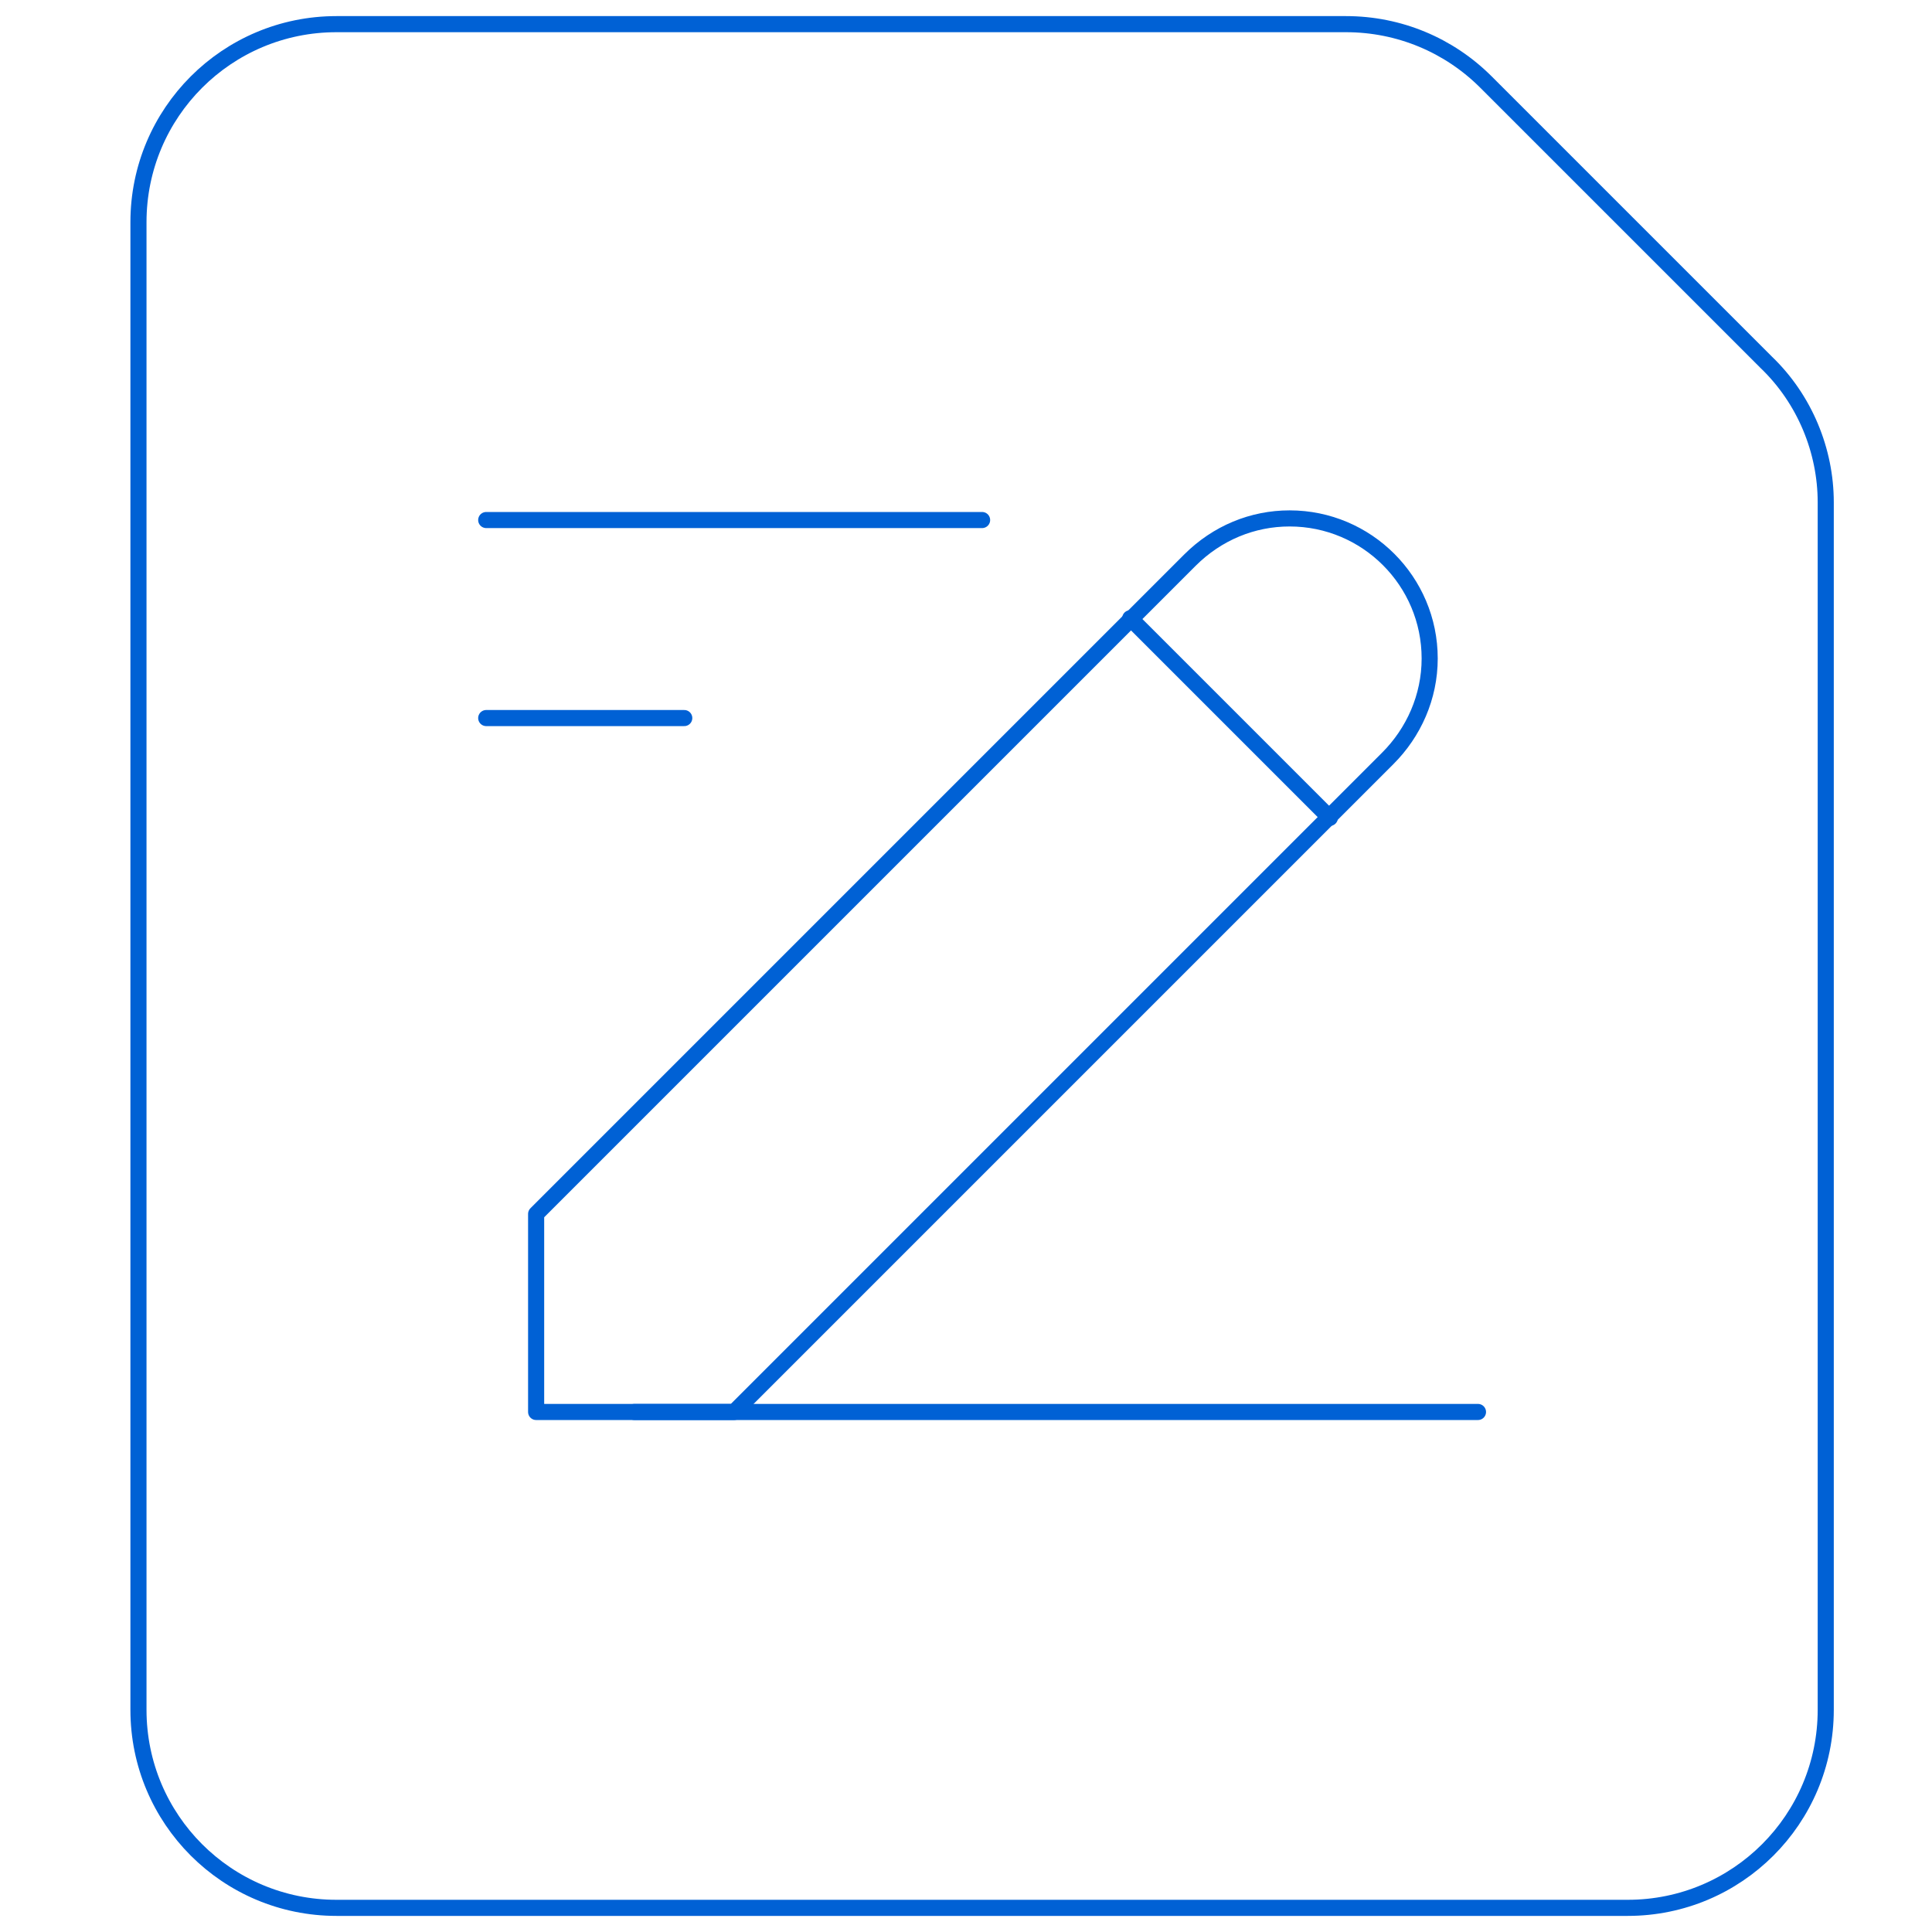 <?xml version="1.0" encoding="utf-8"?>
<!-- Generator: Adobe Illustrator 23.0.4, SVG Export Plug-In . SVG Version: 6.00 Build 0)  -->
<svg version="1.1" xmlns="http://www.w3.org/2000/svg" xmlns:xlink="http://www.w3.org/1999/xlink" x="0px" y="0px"
	 viewBox="0 0 120 120" style="enable-background:new 0 0 120 120;" xml:space="preserve">
<style type="text/css">
	.st0{display:none;}
	.st1{display:inline;}
	.st2{fill:none;stroke:#0061D5;stroke-linecap:round;stroke-linejoin:round;stroke-miterlimit:10;}
</style>
<g id="Layer_1" class="st0">
	<g class="st1">
		<g>
			<path class="st2" d="M94.6,114.3C88.4,101.5,75.2,92.6,60,92.6s-28.4,8.9-34.6,21.8"/>
			<ellipse class="st2" cx="60" cy="61.1" rx="20.9" ry="20.9"/>
		</g>
		<g>
			<path class="st2" d="M103,114.4H17c-6.3,0-11.5-5.1-11.5-11.5V17c0-6.3,5.1-11.5,11.5-11.5h86c6.3,0,11.5,5.1,11.5,11.5v86
				C114.4,109.3,109.3,114.4,103,114.4z"/>
			<line class="st2" x1="5.6" y1="27.9" x2="114.4" y2="27.9"/>
		</g>
	</g>
</g>
<g id="Layer_2">
	<g>
		<path class="st2" d="M113.4,31.2v75c0,6.8-5.5,12.3-12.3,12.3H20.9c-6.8,0-12.3-5.5-12.3-12.3V13.8C8.6,7,14.1,1.5,20.9,1.5h62.7
			c3.3,0,6.4,1.3,8.7,3.6l17.4,17.4C112.1,24.8,113.4,28,113.4,31.2z"/>
		<line class="st2" x1="39.4" y1="87.7" x2="91.8" y2="87.7"/>
		<line class="st2" x1="30.2" y1="32.3" x2="61" y2="32.3"/>
		<line class="st2" x1="30.2" y1="44.6" x2="42.5" y2="44.6"/>
		<path class="st2" d="M33.3,75.4v12.3h12.3l40.6-40.6c1.6-1.6,2.6-3.8,2.6-6.2c0-4.8-3.9-8.7-8.7-8.7c-2.3,0-4.5,0.9-6.2,2.6
			L33.3,75.4z"/>
		<line class="st2" x1="70.2" y1="38.4" x2="82.6" y2="50.8"/>
	</g>
</g>
</svg>
